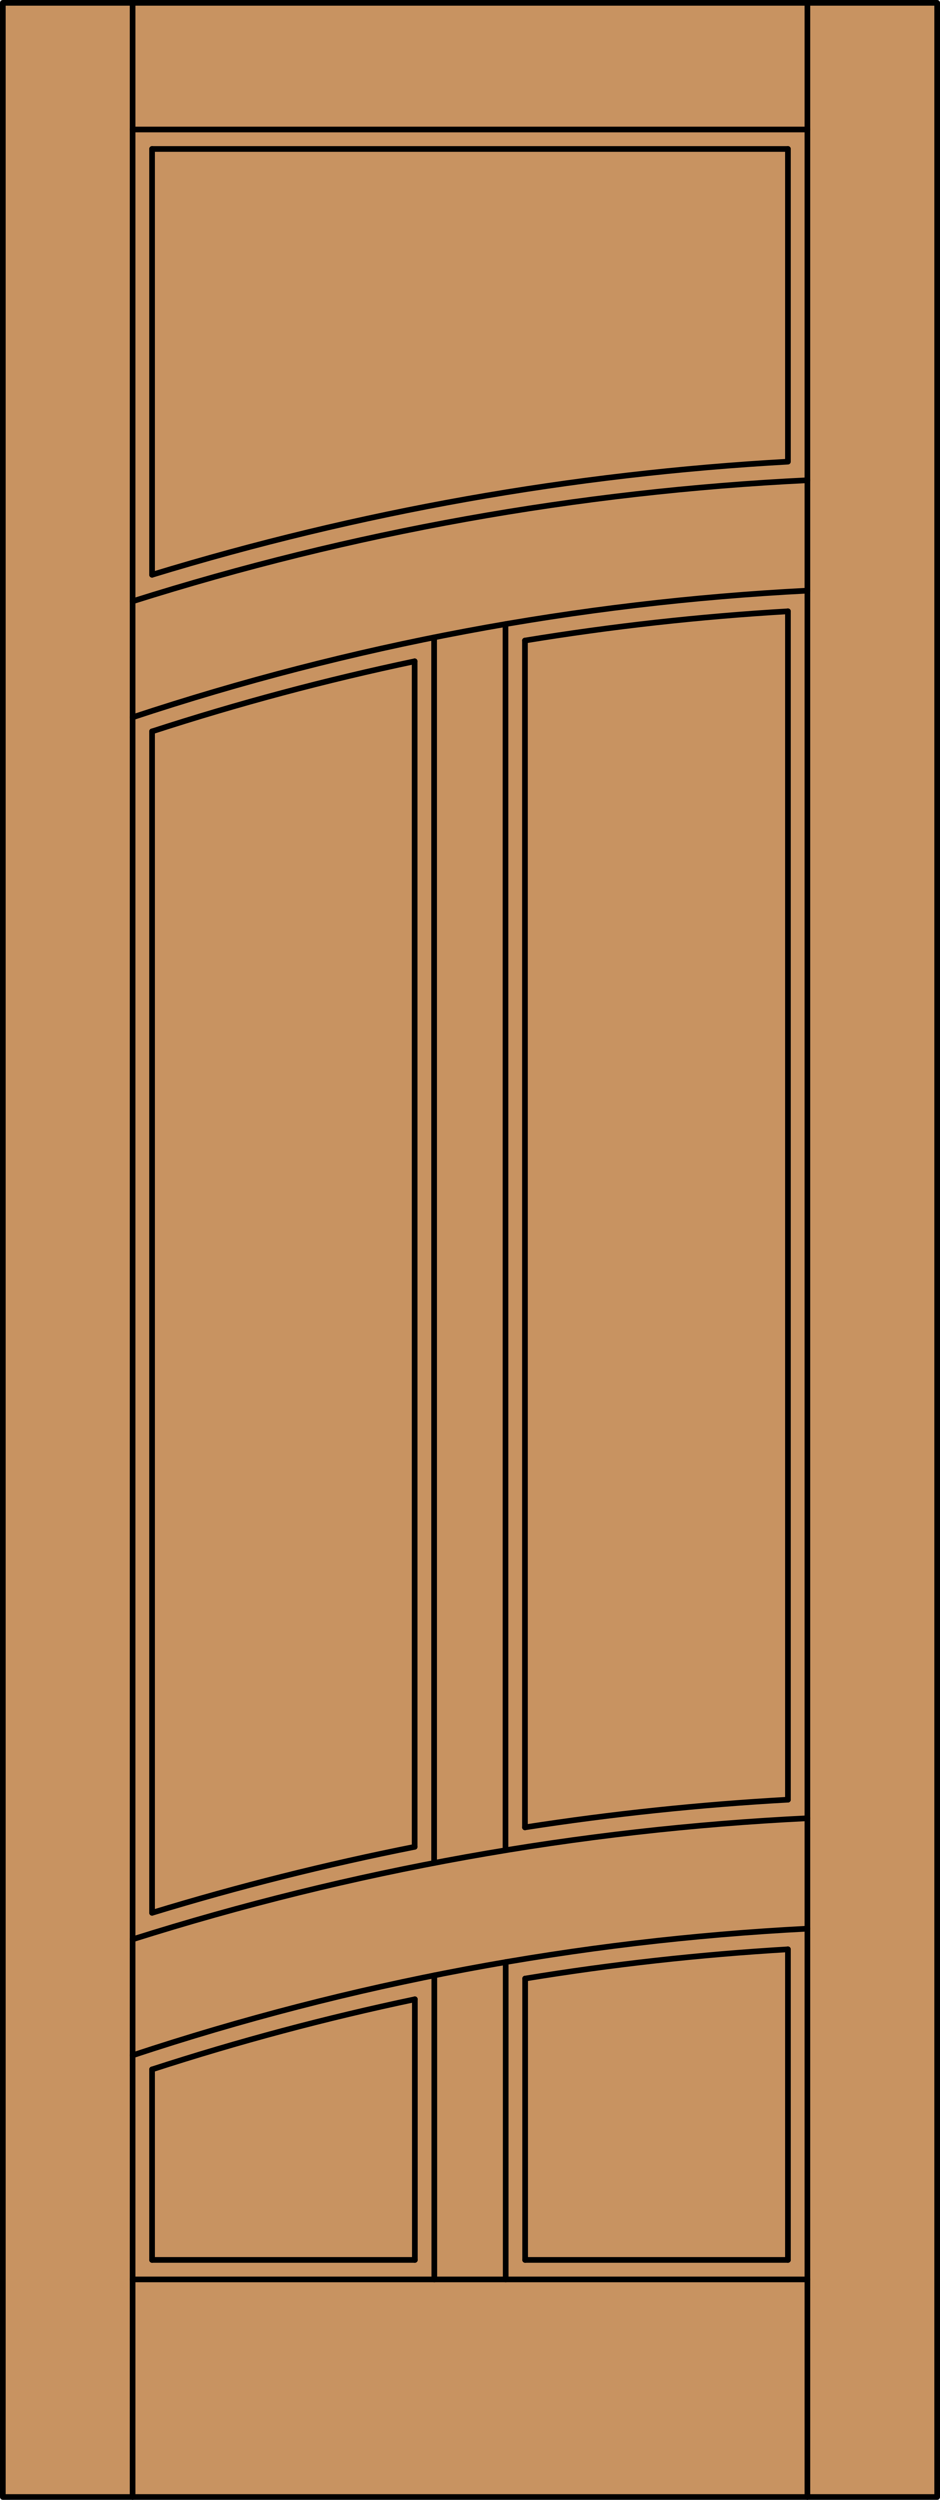 <?xml version="1.0" encoding="iso-8859-1"?>
<!-- Generator: Adobe Illustrator 20.0.0, SVG Export Plug-In . SVG Version: 6.00 Build 0)  -->
<svg version="1.1" id="Layer_1" xmlns="http://www.w3.org/2000/svg" xmlns:xlink="http://www.w3.org/1999/xlink" x="0px" y="0px"
	 viewBox="0 0 83.012 220.532" style="enable-background:new 0 0 83.012 220.532;" xml:space="preserve">
<style type="text/css">
	.st0{fill:#C89361;}
	.st1{fill:none;stroke:#000000;stroke-width:0.5;stroke-linecap:round;stroke-linejoin:round;}
</style>
<title>SQ-0500-D082</title>
<rect x="0.25" y="0.25" class="st0" width="82.512" height="220.032"/>
<path class="st1" d="M71.302,160.404c-20.24,0.985-40.269,4.575-59.592,10.681"/>
<line class="st1" x1="44.658" y1="201.087" x2="44.658" y2="173.095"/>
<line class="st1" x1="11.71" y1="11.424" x2="71.302" y2="11.424"/>
<rect x="0.25" y="0.25" class="st1" width="82.512" height="220.032"/>
<path class="st1" d="M69.583,53.929c-7.781,0.455-15.533,1.316-23.224,2.579"/>
<path class="st1" d="M71.302,52.106c-20.276,1.032-40.32,4.79-59.592,11.174"/>
<line class="st1" x1="44.64" y1="163.22" x2="44.64" y2="55.06"/>
<line class="st1" x1="46.376" y1="199.367" x2="69.583" y2="199.367"/>
<line class="st1" x1="69.583" y1="199.367" x2="69.583" y2="171.967"/>
<line class="st1" x1="71.302" y1="220.282" x2="71.302" y2="0.25"/>
<line class="st1" x1="13.429" y1="199.367" x2="36.636" y2="199.367"/>
<line class="st1" x1="69.583" y1="13.142" x2="69.583" y2="40.646"/>
<line class="st1" x1="11.71" y1="201.087" x2="71.302" y2="201.087"/>
<line class="st1" x1="38.337" y1="164.343" x2="38.337" y2="56.229"/>
<path class="st1" d="M71.302,170.145c-20.276,1.032-40.32,4.79-59.592,11.173"/>
<line class="st1" x1="69.583" y1="158.765" x2="69.583" y2="53.929"/>
<line class="st1" x1="11.71" y1="220.282" x2="11.71" y2="0.25"/>
<line class="st1" x1="13.429" y1="13.142" x2="13.429" y2="50.706"/>
<path class="st1" d="M71.302,42.366C51.062,43.35,31.033,46.94,11.71,53.046"/>
<line class="st1" x1="69.583" y1="13.142" x2="13.429" y2="13.142"/>
<path class="st1" d="M36.636,176.373c-7.84,1.647-15.587,3.713-23.207,6.188"/>
<line class="st1" x1="36.636" y1="199.367" x2="36.636" y2="176.373"/>
<line class="st1" x1="46.376" y1="199.367" x2="46.376" y2="174.548"/>
<line class="st1" x1="36.618" y1="162.925" x2="36.618" y2="58.338"/>
<line class="st1" x1="38.354" y1="201.087" x2="38.354" y2="174.264"/>
<path class="st1" d="M36.618,58.338c-7.835,1.646-15.575,3.711-23.189,6.186"/>
<path class="st1" d="M69.583,158.765c-7.778,0.432-15.519,1.245-23.224,2.441"/>
<path class="st1" d="M36.618,162.925c-7.823,1.55-15.562,3.493-23.189,5.822"/>
<line class="st1" x1="13.429" y1="168.744" x2="13.429" y2="64.523"/>
<line class="st1" x1="46.359" y1="161.206" x2="46.359" y2="56.513"/>
<line class="st1" x1="13.429" y1="199.367" x2="13.429" y2="182.561"/>
<path class="st1" d="M69.583,40.727c-19.051,1.059-37.905,4.409-56.154,9.979"/>
<path class="st1" d="M69.583,171.967c-7.775,0.456-15.521,1.317-23.207,2.579"/>
</svg>
